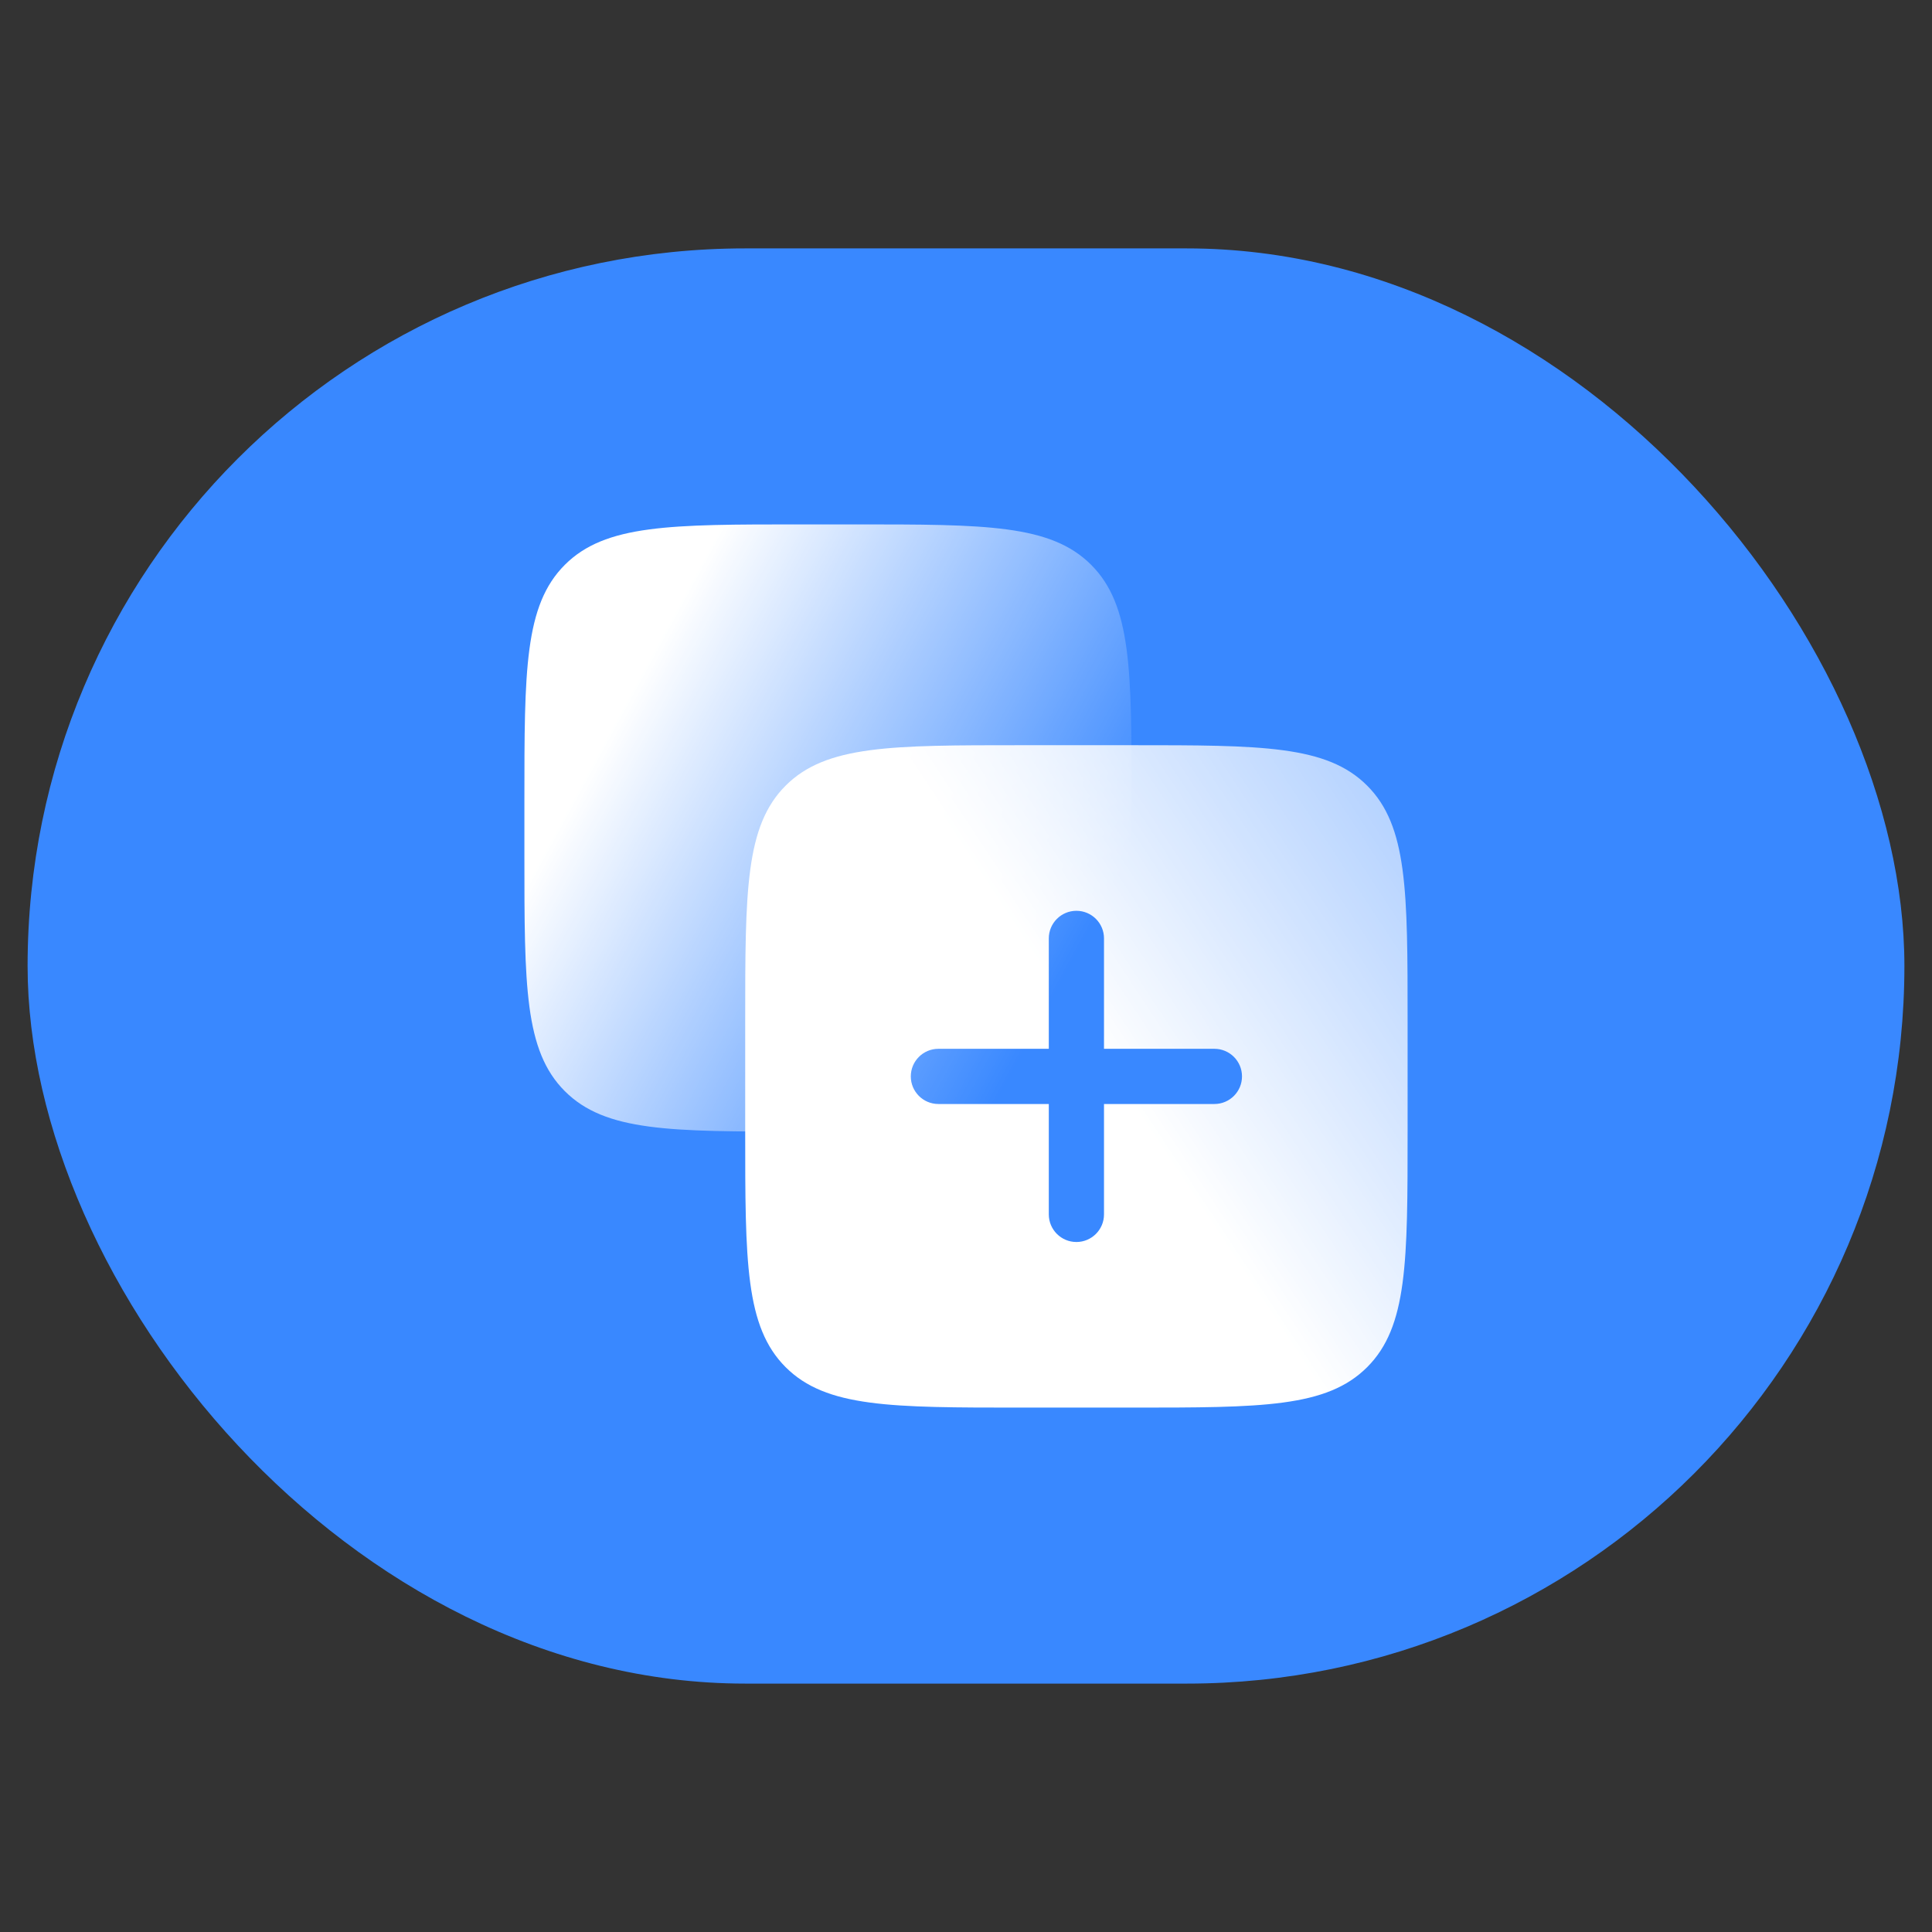 <svg width="70" height="70" viewBox="0 0 70 70" fill="none" xmlns="http://www.w3.org/2000/svg">
<rect x="0" y="0" width="70" height="70" fill="#333333" stroke="none"/>
<rect x="1" y="9" width="68" height="52" rx="26" fill="#3988FF"/>
<path d="M31 19H29C24.286 19 21.929 19 20.465 20.465C19 21.929 19 24.286 19 29V31C19 35.714 19 38.071 20.465 39.535C21.929 41 24.286 41 29 41H31C35.714 41 38.071 41 39.535 39.535C41 38.071 41 35.714 41 31V29C41 24.286 41 21.929 39.535 20.465C38.071 19 35.714 19 31 19Z" fill="url(#paint0_linear_342_7518)"/>
<path fill-rule="evenodd" clip-rule="evenodd" d="M37 27H41C45.714 27 48.071 27 49.535 28.465C51 29.929 51 32.286 51 37V41C51 45.714 51 48.071 49.535 49.535C48.071 51 45.714 51 41 51H37C32.286 51 29.929 51 28.465 49.535C27 48.071 27 45.714 27 41V37C27 32.286 27 29.929 28.465 28.465C29.929 27 32.286 27 37 27ZM39 33C39.552 33 40 33.448 40 34V38H44C44.552 38 45 38.448 45 39C45 39.552 44.552 40 44 40H40V44C40 44.552 39.552 45 39 45C38.448 45 38 44.552 38 44V40H34C33.448 40 33 39.552 33 39C33 38.448 33.448 38 34 38H38V34C38 33.448 38.448 33 39 33Z" fill="url(#paint1_linear_342_7518)"/>
<defs>
<linearGradient id="paint0_linear_342_7518" x1="11.949" y1="19.564" x2="44.103" y2="37.051" gradientUnits="userSpaceOnUse">
<stop offset="0.334" stop-color="white"/>
<stop offset="0.845" stop-color="white" stop-opacity="0"/>
</linearGradient>
<linearGradient id="paint1_linear_342_7518" x1="39.845" y1="38.23" x2="70.806" y2="17.769" gradientUnits="userSpaceOnUse">
<stop stop-color="white"/>
<stop offset="1" stop-color="white" stop-opacity="0"/>
</linearGradient>
</defs>
</svg>
